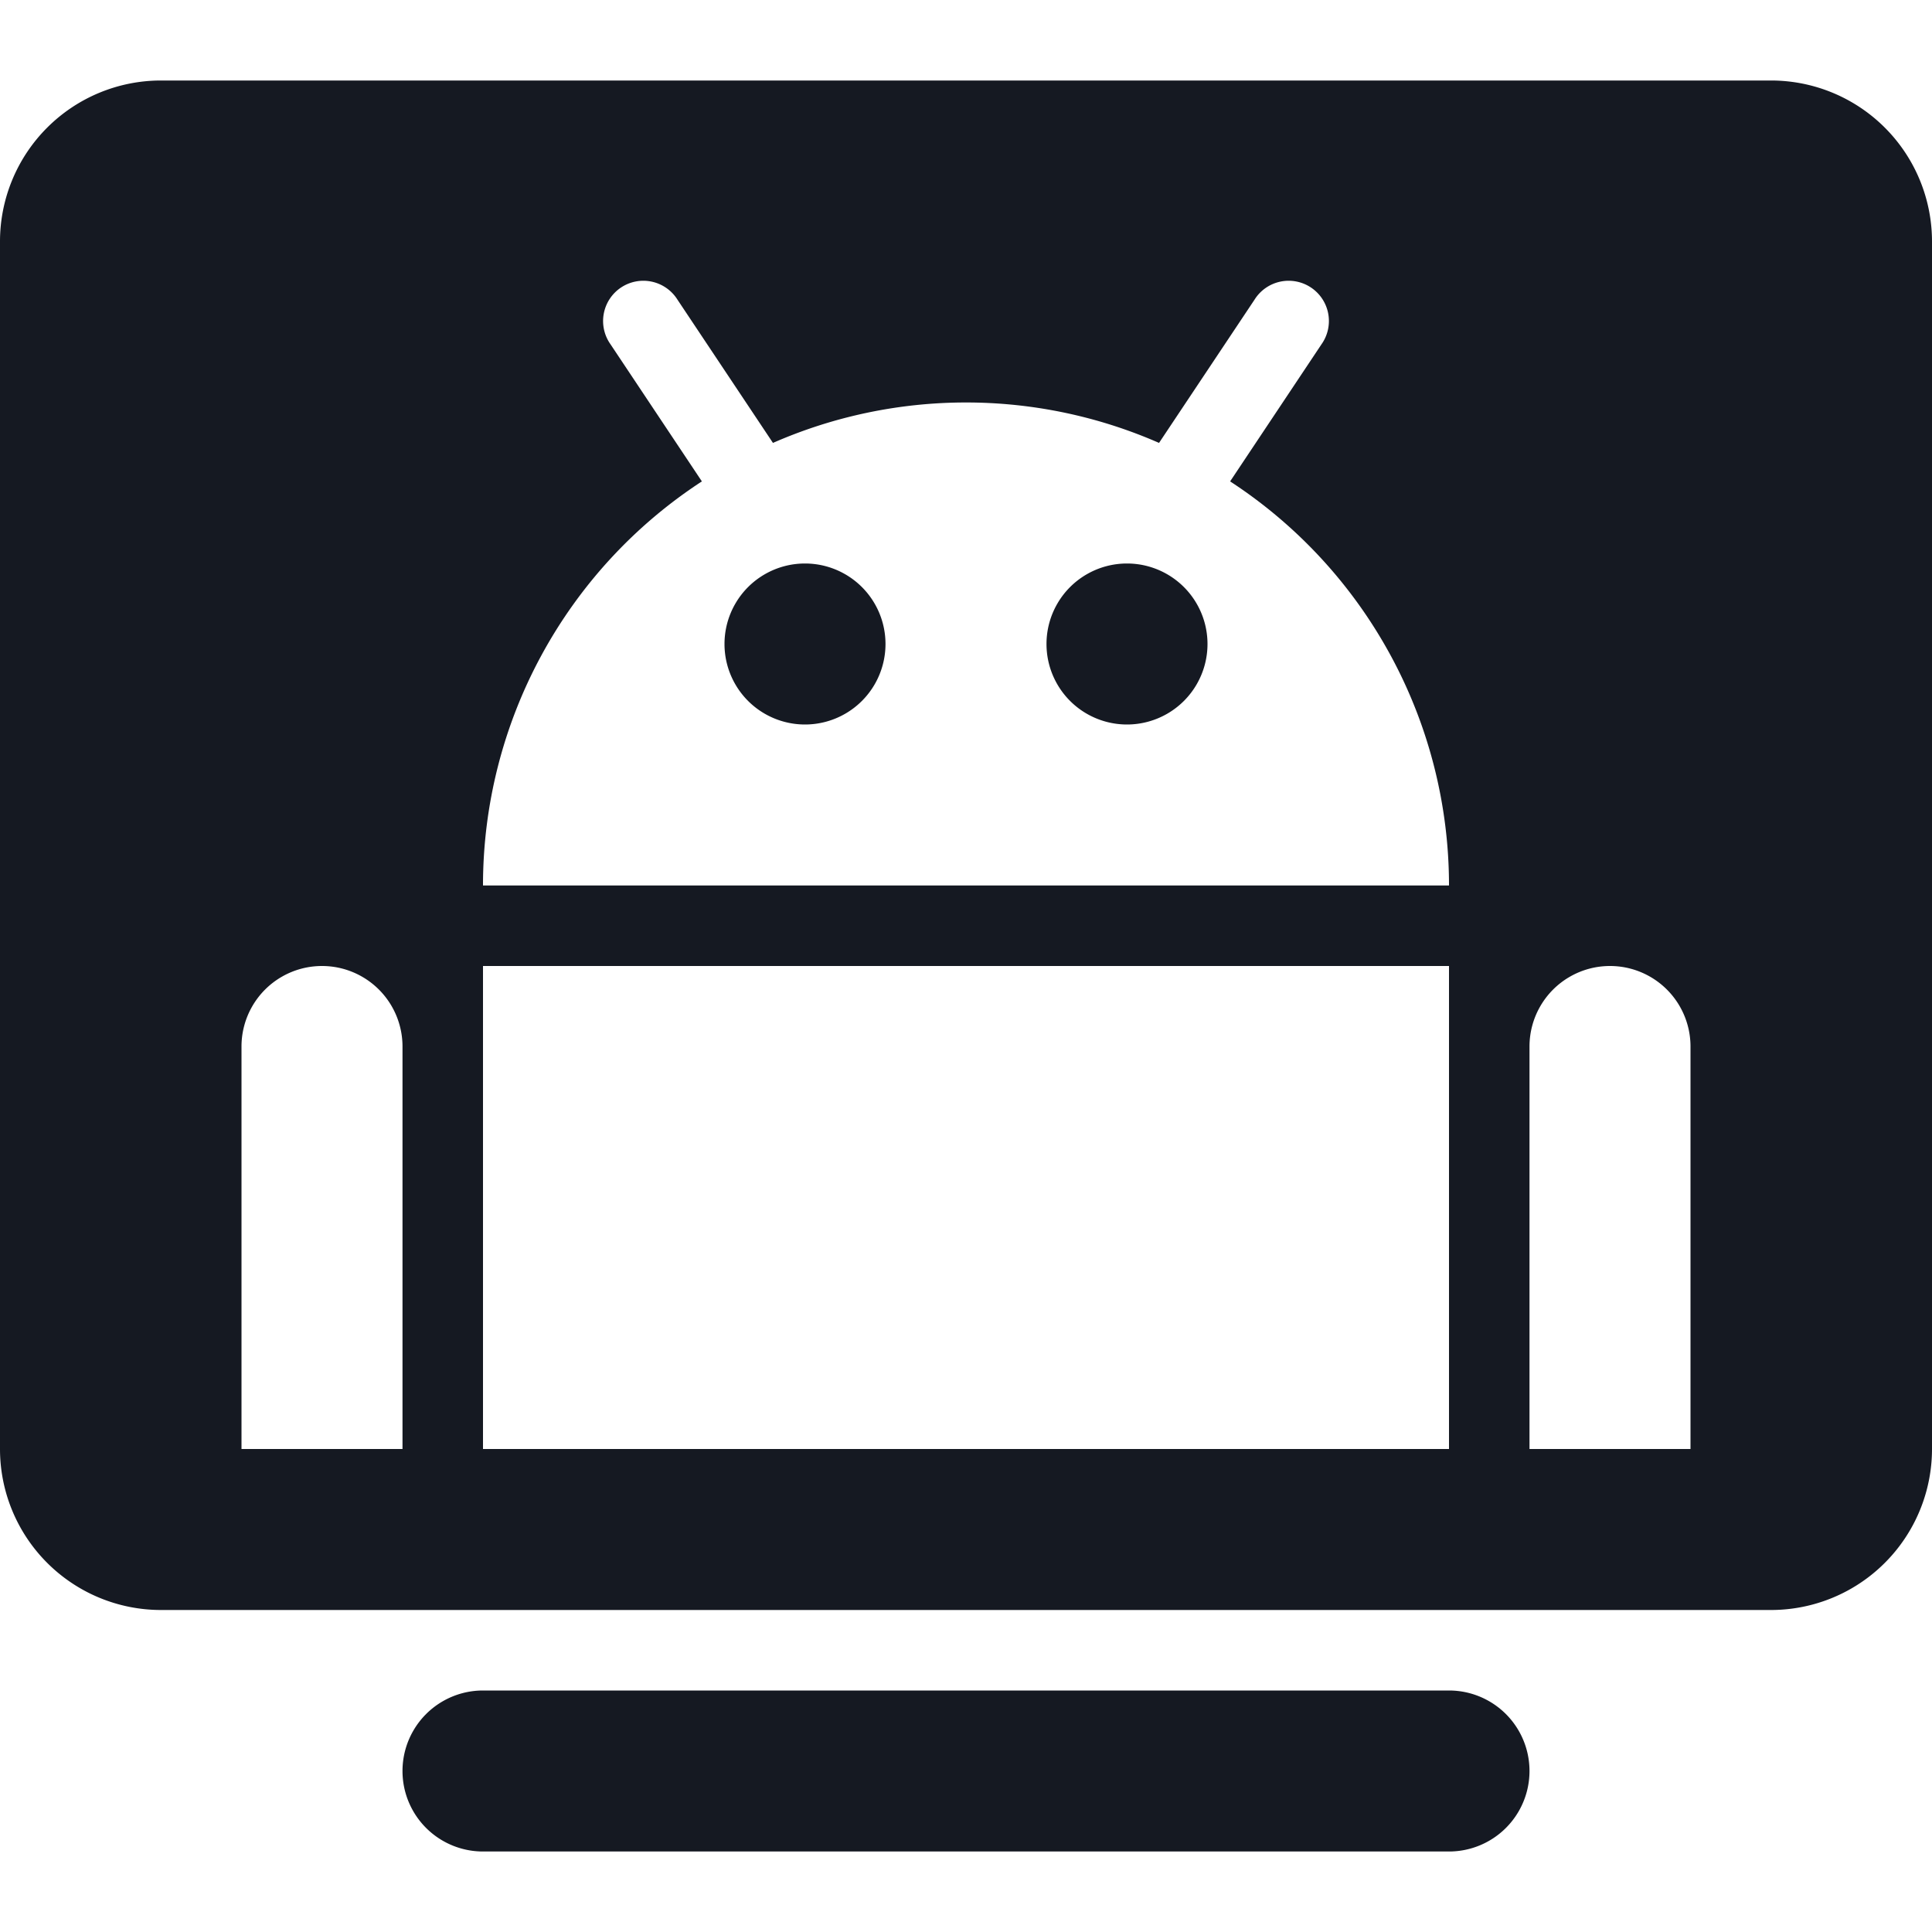 <svg width="24" height="24" viewBox="0 0 24 24" xmlns="http://www.w3.org/2000/svg"><path d="M22 20H2a2 2 0 0 1-2-2V3a2 2 0 0 1 2-2h20a2 2 0 0 1 2 2v15a2 2 0 0 1-2 2zM3 18h2v-5a1 1 0 0 0-2 0v5zm3 0h12v-6H6v6zm13 0h2v-5a1 1 0 0 0-2 0v5zM15.281 5.98l1.135-1.703a.5.5 0 1 0-.832-.554l-1.186 1.779a5.975 5.975 0 0 0-4.796 0L8.416 3.723a.5.5 0 1 0-.832.554L8.719 5.98A5.992 5.992 0 0 0 6 11h12a5.992 5.992 0 0 0-2.719-5.02zM10 9a1 1 0 1 1 0-2 1 1 0 0 1 0 2zm4 0a1 1 0 1 1 0-2 1 1 0 0 1 0 2zM6 21h12a1 1 0 0 1 0 2H6a1 1 0 0 1 0-2z" fill="#151922" fill-rule="evenodd"/></svg>
